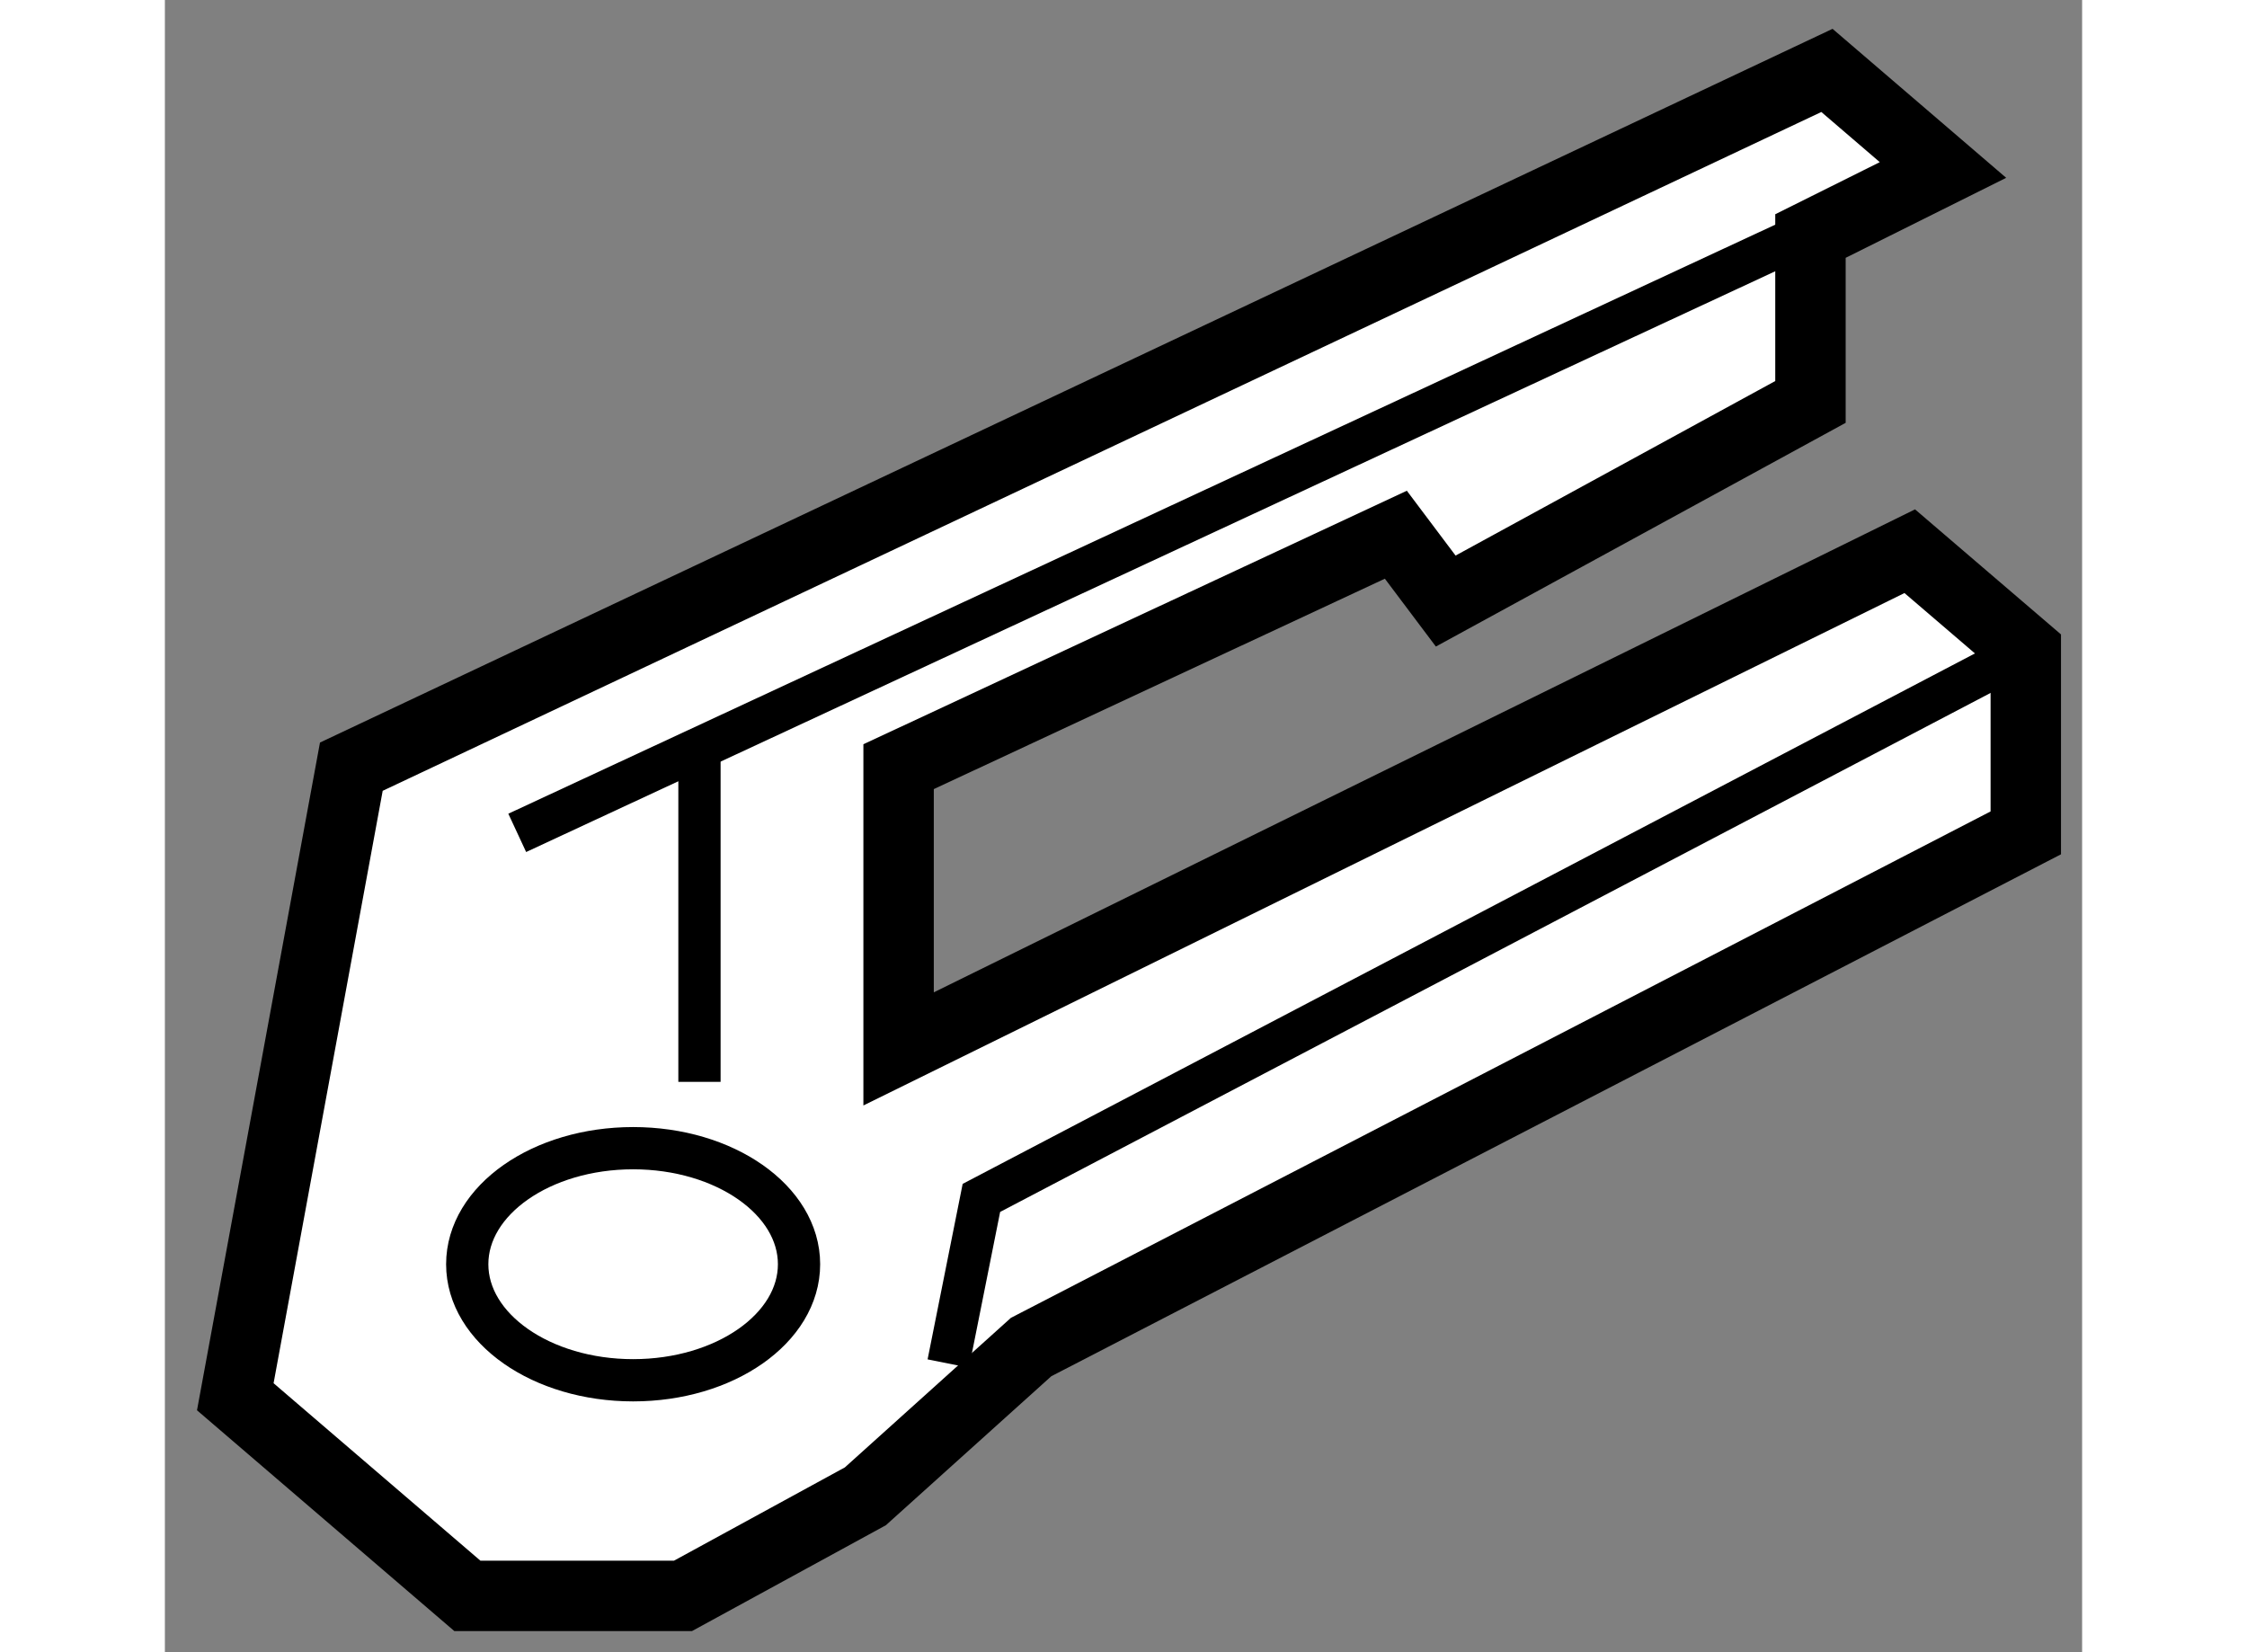 <?xml version="1.0" encoding="utf-8"?>
<!-- Generator: Adobe Illustrator 15.1.0, SVG Export Plug-In . SVG Version: 6.00 Build 0)  -->
<!DOCTYPE svg PUBLIC "-//W3C//DTD SVG 1.1//EN" "http://www.w3.org/Graphics/SVG/1.1/DTD/svg11.dtd">
<svg version="1.1" xmlns="http://www.w3.org/2000/svg" xmlns:xlink="http://www.w3.org/1999/xlink" x="0px" y="0px" width="244.8px"
	 height="180px" viewBox="106.451 116.858 13.614 11.732" enable-background="new 0 0 244.8 180" xml:space="preserve">
	
<rect x="106.451" y="116.858" width="13.614" height="11.732" fill="#808080" stroke="none"/>
	
<g><polygon fill="#FFFFFF" stroke="#000000" stroke-width="0.5" points="106.951,126.776 107.775,122.302 118.253,117.358 
			119.077,118.065 118.136,118.534 118.136,119.712 115.546,121.126 115.192,120.655 111.661,122.302 111.661,124.306 
			118.841,120.772 119.665,121.478 119.665,122.772 112.602,126.423 111.425,127.483 110.13,128.19 108.599,128.19 		"></polygon><ellipse fill="none" stroke="#000000" stroke-width="0.3" cx="109.776" cy="125.835" rx="1.178" ry="0.824"></ellipse><line fill="none" stroke="#000000" stroke-width="0.3" x1="108.953" y1="122.772" x2="119.077" y2="118.065"></line><line fill="none" stroke="#000000" stroke-width="0.3" x1="110.247" y1="124.54" x2="110.247" y2="122.185"></line><polyline fill="none" stroke="#000000" stroke-width="0.3" points="112.014,126.54 112.249,125.364 119.665,121.478 		"></polyline></g>


</svg>